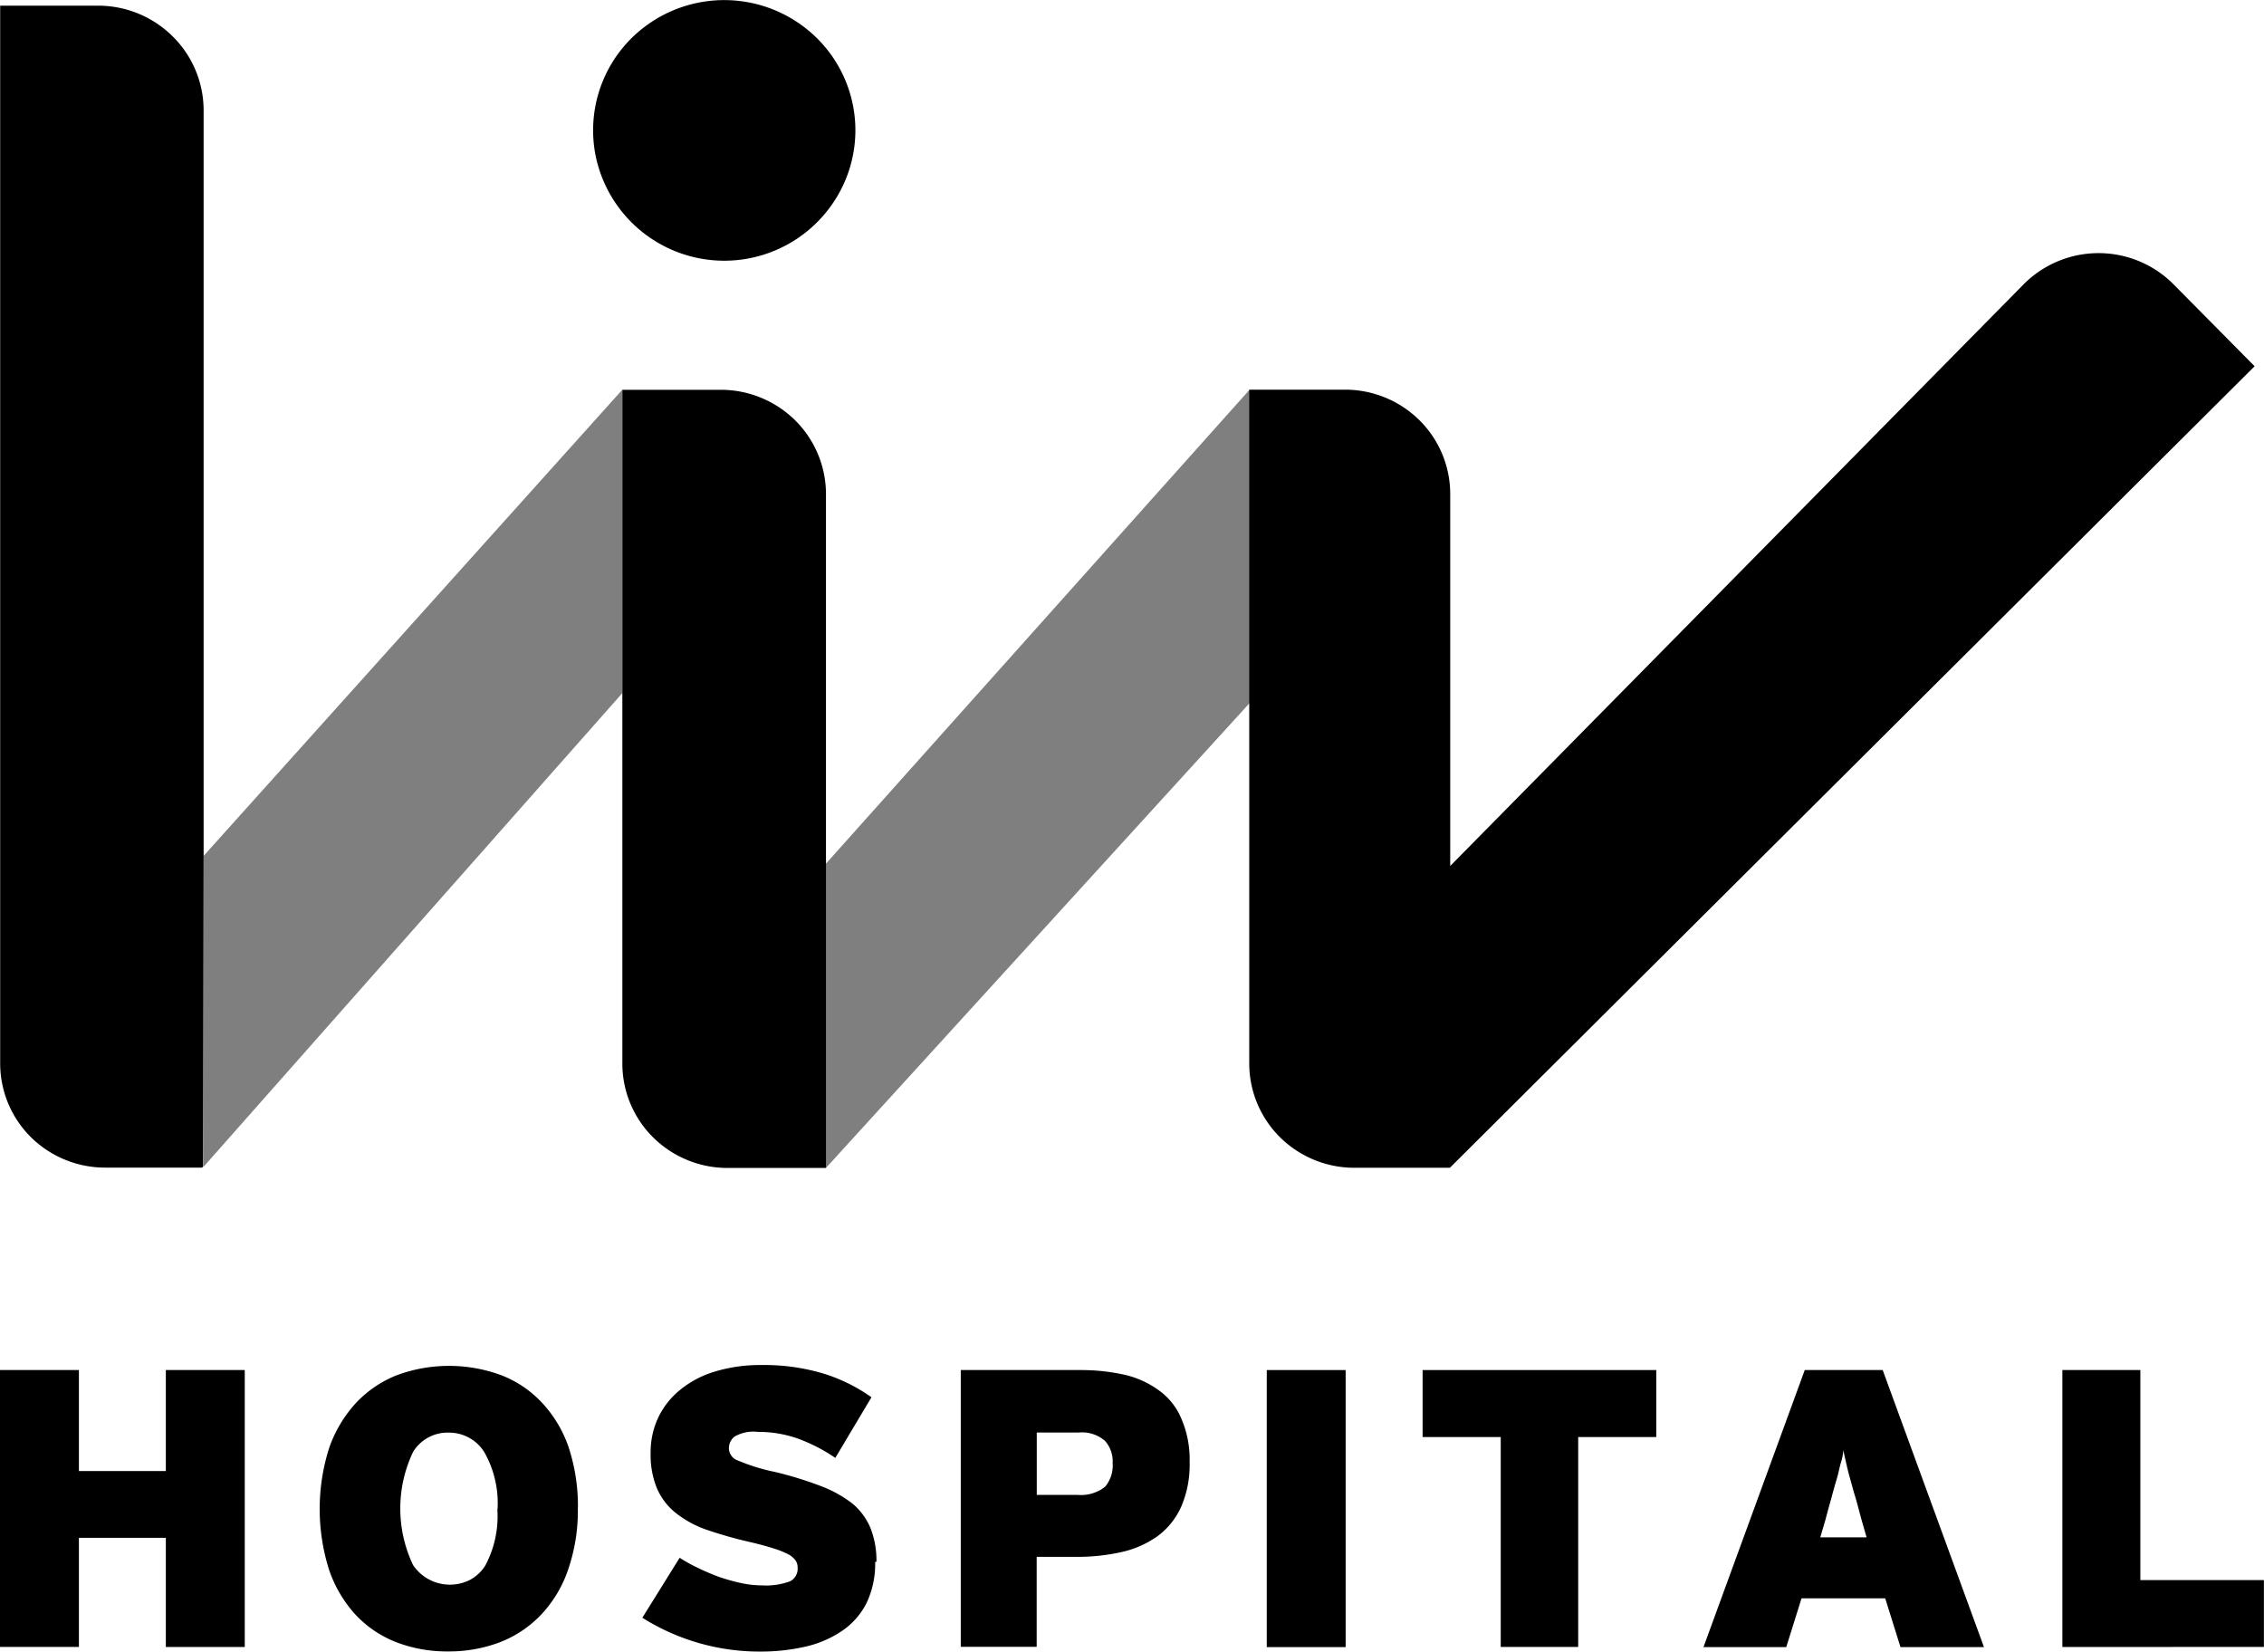 <svg id="Group_846" data-name="Group 846" xmlns="http://www.w3.org/2000/svg" width="51.413" height="37.501" viewBox="0 0 51.413 37.501">
  <path id="Path_891" data-name="Path 891" d="M77.429,57.719V51.431H79.2V56.2h2.806v1.518Z" transform="translate(-30.595 -20.322)"/>
  <g id="Group_845" data-name="Group 845" transform="translate(0 0)">
    <path id="Path_879" data-name="Path 879" d="M46.912,12.605h2.164a2.4,2.4,0,0,1,1.69.693,2.36,2.36,0,0,1,.7,1.676V23.42L64.5,10.2a2.4,2.4,0,0,1,3.379,0l1.854,1.873-18.275,18.2H49.292a2.4,2.4,0,0,1-1.69-.692,2.36,2.36,0,0,1-.7-1.676v-15.3Z" transform="translate(-18.533 -3.757)"/>
    <path id="Path_880" data-name="Path 880" d="M27.979,32.3H25.756a2.4,2.4,0,0,1-1.69-.693,2.36,2.36,0,0,1-.7-1.676v-15.3H25.6a2.4,2.4,0,0,1,1.69.693,2.36,2.36,0,0,1,.7,1.676V32.3Z" transform="translate(-9.233 -5.78)"/>
    <path id="Path_881" data-name="Path 881" d="M4.626,19.523V2.594a2.36,2.36,0,0,0-.7-1.677,2.4,2.4,0,0,0-1.689-.7H.006V24.235a2.36,2.36,0,0,0,.7,1.676A2.4,2.4,0,0,0,2.4,26.6h2.19l.026-.025" transform="translate(-0.002 -0.088)"/>
    <path id="Path_882" data-name="Path 882" d="M7.645,25.214l9.51-10.587,0,6.889L7.67,32.244l-.026.029Z" transform="translate(-3.021 -5.78)" opacity="0.5"/>
    <path id="Path_883" data-name="Path 883" d="M40.626,14.623,31,25.391l0,.141V32.3l9.63-10.565Z" transform="translate(-12.246 -5.778)" opacity="0.5"/>
    <path id="Path_884" data-name="Path 884" d="M3.766,57.719V55.241H1.792v2.477H0V51.431H1.792v2.293H3.766V51.431H5.558v6.288Z" transform="translate(0 -20.322)"/>
    <path id="Path_885" data-name="Path 885" d="M17.864,54.505a4.094,4.094,0,0,1-.219,1.391,2.806,2.806,0,0,1-.606,1.018,2.578,2.578,0,0,1-.931.63,3.255,3.255,0,0,1-1.186.214,3.217,3.217,0,0,1-1.182-.21,2.518,2.518,0,0,1-.923-.623,2.894,2.894,0,0,1-.6-1.014,4.578,4.578,0,0,1,0-2.774,2.937,2.937,0,0,1,.609-1.021,2.577,2.577,0,0,1,.927-.63,3.426,3.426,0,0,1,2.372,0,2.49,2.49,0,0,1,.923.623,2.8,2.8,0,0,1,.606,1.01,4.287,4.287,0,0,1,.212,1.391m-1.825.018a2.347,2.347,0,0,0-.3-1.293.94.94,0,0,0-.8-.445.918.918,0,0,0-.817.435,2.986,2.986,0,0,0,0,2.575,1.009,1.009,0,0,0,1.287.335.92.92,0,0,0,.351-.327,2.372,2.372,0,0,0,.274-1.282" transform="translate(-4.742 -20.26)"/>
    <path id="Path_886" data-name="Path 886" d="M29.4,55.717a2.066,2.066,0,0,1-.193.924,1.666,1.666,0,0,1-.547.63,2.439,2.439,0,0,1-.825.362,4.555,4.555,0,0,1-1.051.116,4.987,4.987,0,0,1-2.671-.768l.847-1.362a3.418,3.418,0,0,0,.405.225,5.2,5.2,0,0,0,.482.207,4.648,4.648,0,0,0,.5.141,2.271,2.271,0,0,0,.471.054,1.6,1.6,0,0,0,.646-.091.318.318,0,0,0,.175-.312.278.278,0,0,0-.047-.163.476.476,0,0,0-.168-.141,2.124,2.124,0,0,0-.336-.134c-.135-.043-.31-.091-.522-.141a9.635,9.635,0,0,1-1-.283,2.375,2.375,0,0,1-.7-.384,1.45,1.45,0,0,1-.423-.558,1.989,1.989,0,0,1-.142-.793,1.853,1.853,0,0,1,.175-.815,1.813,1.813,0,0,1,.511-.637,2.261,2.261,0,0,1,.785-.406,3.52,3.52,0,0,1,1.033-.145,4.711,4.711,0,0,1,1.416.192,3.838,3.838,0,0,1,1.095.54l-.821,1.376a3.877,3.877,0,0,0-.85-.438,2.7,2.7,0,0,0-.916-.152.841.841,0,0,0-.526.109.339.339,0,0,0-.124.275.31.31,0,0,0,.065.17.314.314,0,0,0,.15.1,4.367,4.367,0,0,0,.825.254,8.381,8.381,0,0,1,1.029.315,2.781,2.781,0,0,1,.73.4,1.449,1.449,0,0,1,.416.561,2,2,0,0,1,.135.764" transform="translate(-9.526 -20.248)"/>
    <path id="Path_887" data-name="Path 887" d="M41.268,53.517a2.4,2.4,0,0,1-.19,1.014,1.69,1.69,0,0,1-.536.67,2.248,2.248,0,0,1-.817.362,4.561,4.561,0,0,1-1.051.109h-.879v2.043H36.071V51.431H38.8a4.571,4.571,0,0,1,1.014.112,2.145,2.145,0,0,1,.774.362,1.494,1.494,0,0,1,.5.648A2.321,2.321,0,0,1,41.268,53.517Zm-1.748.025a.7.7,0,0,0-.171-.5.789.789,0,0,0-.6-.192h-.952v1.416h.931a.884.884,0,0,0,.62-.185A.75.75,0,0,0,39.52,53.543Z" transform="translate(-14.253 -20.322)"/>
    <path id="Path_888" data-name="Path 888" d="M49.35,51.431H47.559v6.291H49.35Z" transform="translate(-18.792 -20.322)"/>
    <path id="Path_889" data-name="Path 889" d="M56.944,52.952v4.766H55.185V52.952H53.411V51.431h5.306v1.521Z" transform="translate(-21.105 -20.322)"/>
    <path id="Path_890" data-name="Path 890" d="M68.43,57.722l-.347-1.108h-1.9l-.347,1.108H63.956l2.3-6.291h1.77l2.3,6.291Zm-.887-2.9c-.055-.2-.1-.384-.146-.532s-.08-.286-.113-.4-.062-.235-.084-.333-.047-.2-.066-.308a1.318,1.318,0,0,1-.066.312c-.026.1-.047.214-.084.337s-.073.25-.113.4-.091.322-.142.522l-.12.409H67.66Z" transform="translate(-25.272 -20.322)"/>
    <path id="Path_892" data-name="Path 892" d="M28.224,2.955a2.94,2.94,0,0,1-.5,1.642,2.982,2.982,0,0,1-5.4-1.065A2.946,2.946,0,0,1,23.592.5a2.995,2.995,0,0,1,3.76.368A2.944,2.944,0,0,1,28.224,2.955Z" transform="translate(-8.799 0)"/>
  </g>
</svg>
